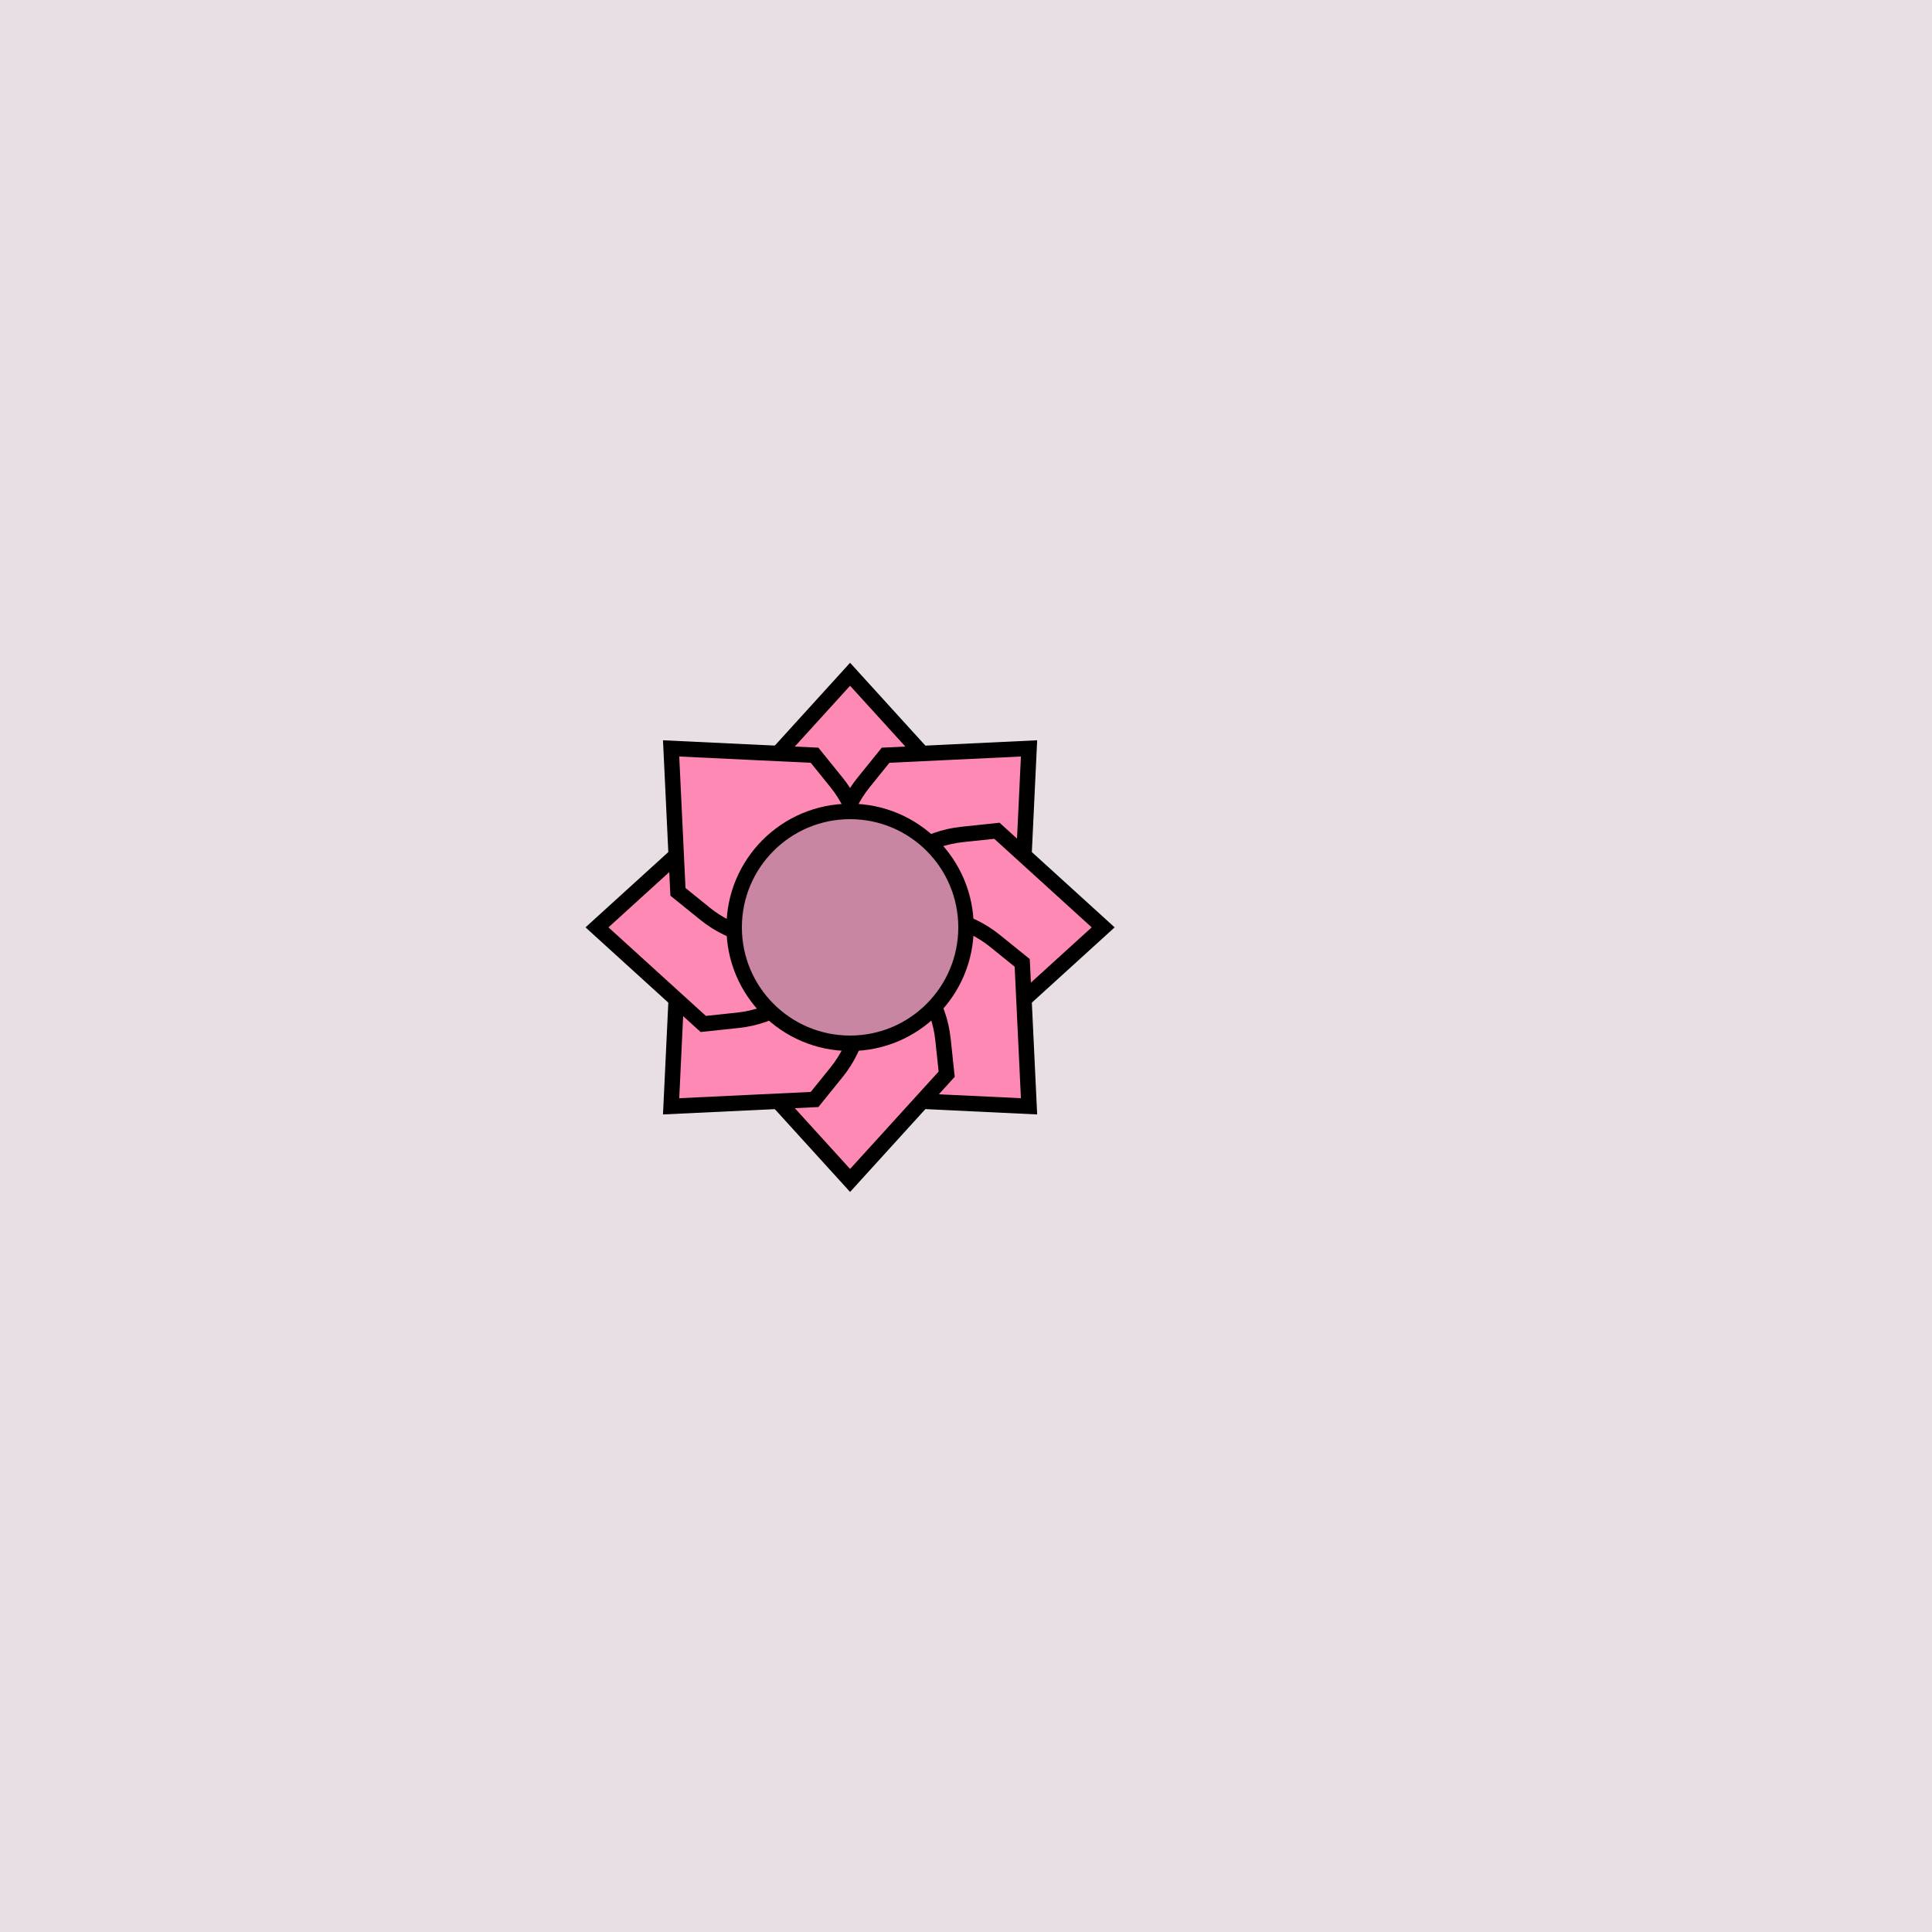 <svg viewBox="0 0 500 500" fill="none" xmlns="http://www.w3.org/2000/svg" xmlns:xlink="http://www.w3.org/1999/xlink"><rect width="500" height="500" fill="#EEE9DC" /><rect id="rect" style="mix-blend-mode:overlay" opacity=".2" width="100%" height="100%" fill="#D1BDFF"/><defs><filter id="Gl" x="-50%" y="-50%" width="200%" height="200%"><feTurbulence baseFrequency="0.002"/><feDisplacementMap in="SourceGraphic" scale="133"/><feOffset dy="-10" dx="-30"/><feDropShadow dx="8" dy="8" flood-color="#000000" flood-opacity="1" stdDeviation="0"/></filter></defs><g filter="url(#Gl)" stroke="#000000" stroke-width="4"><defs><path id="ps-4"  d="M250 184.5L275 212L274.04 221.028C273.07 230.142 267.879 238.272 260.02 242.988C253.853 246.688 246.147 246.688 239.98 242.988C232.121 238.272 226.93 230.142 225.96 221.028L225 212L250 184.5Z"/><mask id="fpc"><rect height="100%" width="100%" fill="white" /><use transform = "rotate(45.0 250 250)" xlink:href="#ps-4" fill="black"/></mask></defs><use transform="rotate(0.0 250 250)" xlink:href="#ps-4" mask="url(#fpc)" fill="#FF89B5"/><use transform="rotate(45.0 250 250)" xlink:href="#ps-4" mask="url(#fpc)" fill="#FF89B5"/><use transform="rotate(90.0 250 250)" xlink:href="#ps-4" mask="url(#fpc)" fill="#FF89B5"/><use transform="rotate(135.0 250 250)" xlink:href="#ps-4" mask="url(#fpc)" fill="#FF89B5"/><use transform="rotate(180.0 250 250)" xlink:href="#ps-4" mask="url(#fpc)" fill="#FF89B5"/><use transform="rotate(225.0 250 250)" xlink:href="#ps-4" mask="url(#fpc)" fill="#FF89B5"/><use transform="rotate(270.0 250 250)" xlink:href="#ps-4" mask="url(#fpc)" fill="#FF89B5"/><use transform="rotate(315.0 250 250)" xlink:href="#ps-4" mask="url(#fpc)" fill="#FF89B5"/><circle cx="250" cy="250" r="30" fill="#C886A2"/></g></svg>